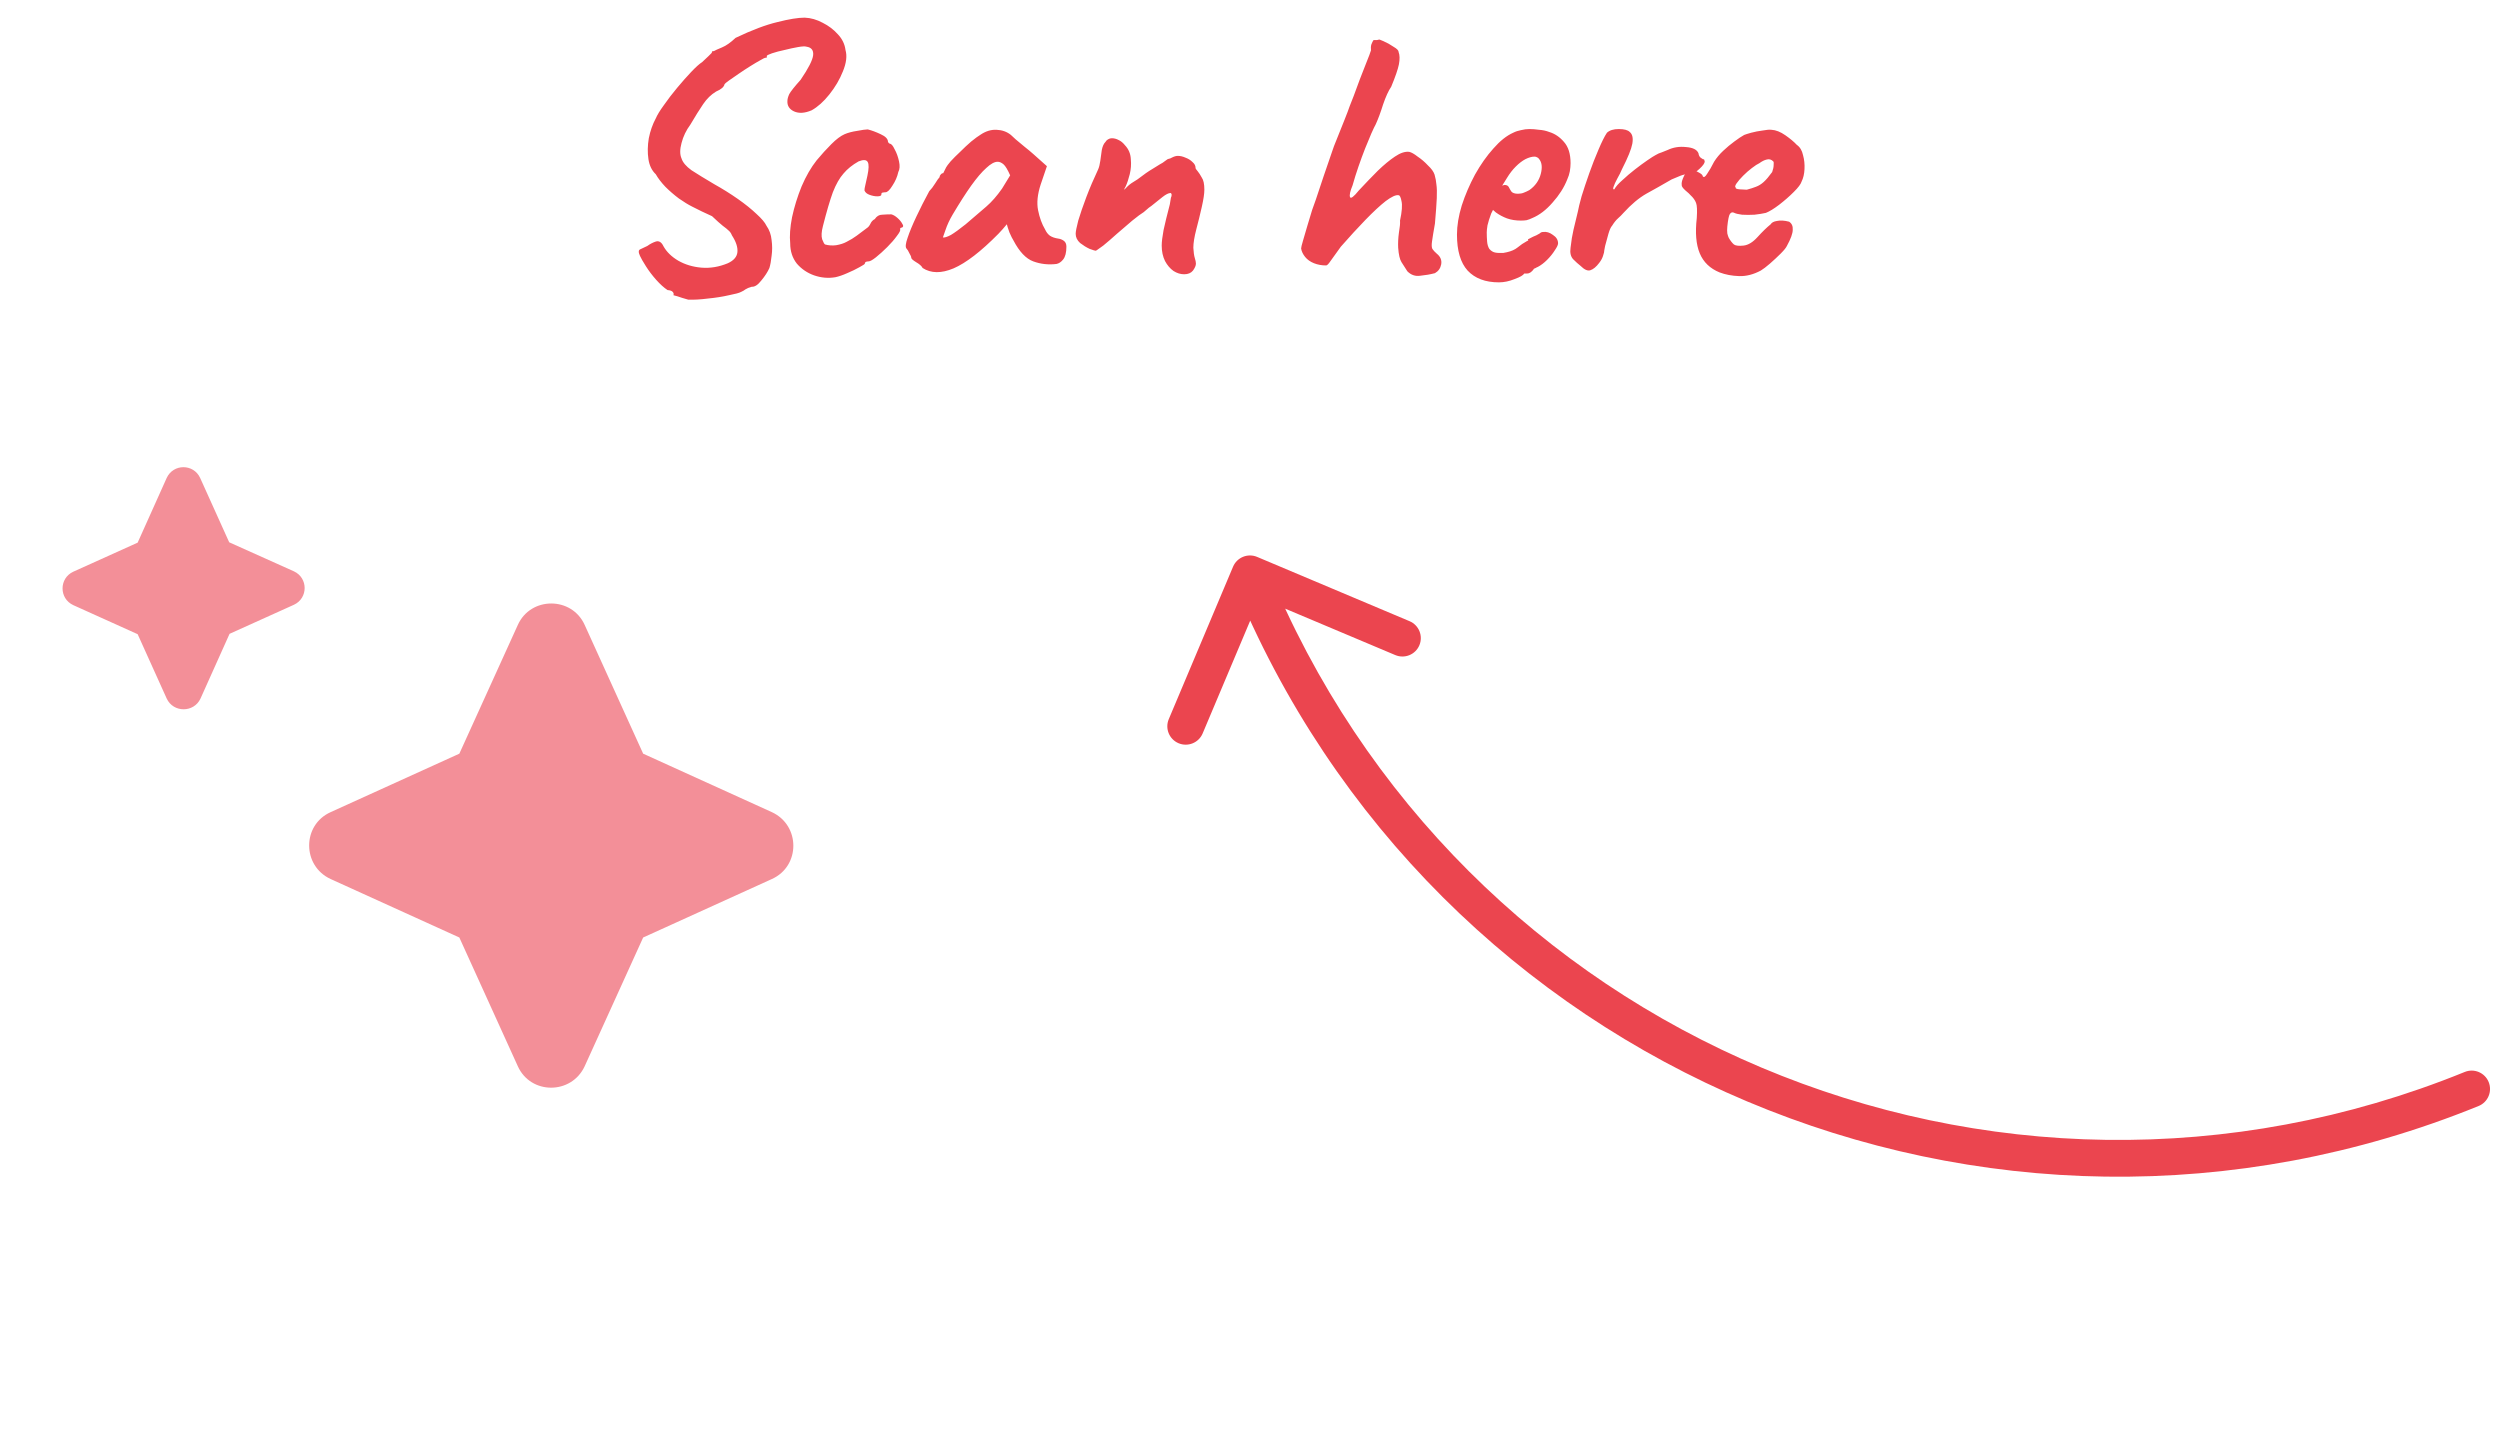 <svg width="136" height="79" viewBox="0 0 136 79" fill="none" xmlns="http://www.w3.org/2000/svg">
<path d="M37.435 16.3C37.195 16.233 37.002 16.173 36.855 16.12C36.708 16.08 36.635 16.06 36.635 16.06C36.661 15.993 36.648 15.933 36.595 15.88C36.555 15.827 36.462 15.793 36.315 15.78C36.115 15.647 35.908 15.46 35.695 15.22C35.481 14.98 35.295 14.733 35.135 14.48C34.975 14.227 34.868 14.04 34.815 13.92C34.721 13.72 34.728 13.6 34.835 13.56C34.941 13.507 35.068 13.447 35.215 13.38C35.361 13.273 35.515 13.193 35.675 13.14C35.848 13.087 35.988 13.173 36.095 13.4C36.268 13.707 36.535 13.967 36.895 14.18C37.268 14.393 37.688 14.52 38.155 14.56C38.635 14.6 39.115 14.52 39.595 14.32C39.915 14.173 40.088 13.973 40.115 13.72C40.142 13.453 40.041 13.147 39.815 12.8C39.775 12.693 39.715 12.607 39.635 12.54C39.568 12.473 39.462 12.387 39.315 12.28C39.181 12.173 38.988 12 38.735 11.76C38.535 11.667 38.348 11.58 38.175 11.5C38.015 11.42 37.842 11.333 37.655 11.24C37.441 11.133 37.202 10.987 36.935 10.8C36.668 10.6 36.422 10.387 36.195 10.16C35.968 9.92 35.795 9.693 35.675 9.48C35.462 9.28 35.328 9.007 35.275 8.66C35.221 8.3 35.228 7.92 35.295 7.52C35.375 7.12 35.502 6.76 35.675 6.44C35.755 6.253 35.901 6.013 36.115 5.72C36.328 5.413 36.568 5.1 36.835 4.78C37.102 4.46 37.355 4.173 37.595 3.92C37.848 3.653 38.048 3.473 38.195 3.38C38.301 3.273 38.415 3.167 38.535 3.06C38.655 2.94 38.715 2.88 38.715 2.88C38.728 2.813 38.748 2.78 38.775 2.78C38.815 2.78 38.835 2.78 38.835 2.78C38.901 2.74 39.048 2.673 39.275 2.58C39.502 2.487 39.748 2.313 40.015 2.06C40.908 1.633 41.668 1.347 42.295 1.2C42.922 1.04 43.415 0.96 43.775 0.96C44.108 0.973 44.435 1.067 44.755 1.24C45.075 1.4 45.348 1.607 45.575 1.86C45.815 2.113 45.955 2.4 45.995 2.72C46.088 3.04 46.041 3.427 45.855 3.88C45.681 4.32 45.435 4.74 45.115 5.14C44.808 5.527 44.488 5.813 44.155 6C43.782 6.16 43.462 6.18 43.195 6.06C42.941 5.94 42.822 5.753 42.835 5.5C42.835 5.393 42.868 5.267 42.935 5.12C43.015 4.973 43.221 4.713 43.555 4.34C43.981 3.713 44.208 3.267 44.235 3C44.261 2.733 44.142 2.58 43.875 2.54C43.795 2.513 43.642 2.52 43.415 2.56C43.188 2.6 42.941 2.653 42.675 2.72C42.422 2.773 42.195 2.833 41.995 2.9C41.808 2.967 41.715 3.013 41.715 3.04C41.715 3.04 41.715 3.06 41.715 3.1C41.715 3.14 41.688 3.153 41.635 3.14C41.608 3.14 41.515 3.187 41.355 3.28C41.208 3.36 41.028 3.467 40.815 3.6C40.602 3.733 40.388 3.873 40.175 4.02C39.975 4.153 39.801 4.273 39.655 4.38C39.508 4.487 39.428 4.553 39.415 4.58C39.388 4.727 39.235 4.86 38.955 4.98C38.688 5.14 38.455 5.367 38.255 5.66C38.055 5.953 37.822 6.327 37.555 6.78C37.328 7.087 37.168 7.42 37.075 7.78C36.981 8.127 36.981 8.407 37.075 8.62C37.142 8.833 37.322 9.047 37.615 9.26C37.922 9.46 38.335 9.713 38.855 10.02C39.308 10.273 39.735 10.54 40.135 10.82C40.535 11.1 40.875 11.373 41.155 11.64C41.435 11.893 41.615 12.107 41.695 12.28C41.855 12.507 41.948 12.767 41.975 13.06C42.015 13.353 42.015 13.64 41.975 13.92C41.948 14.187 41.908 14.407 41.855 14.58C41.761 14.793 41.615 15.02 41.415 15.26C41.228 15.5 41.055 15.613 40.895 15.6C40.748 15.64 40.635 15.687 40.555 15.74C40.488 15.793 40.408 15.84 40.315 15.88C40.221 15.933 40.002 15.993 39.655 16.06C39.308 16.14 38.928 16.2 38.515 16.24C38.102 16.293 37.742 16.313 37.435 16.3ZM45.447 15.08C45.06 15.147 44.673 15.113 44.287 14.98C43.913 14.847 43.6 14.633 43.347 14.34C43.107 14.033 42.987 13.667 42.987 13.24C42.947 12.84 42.98 12.367 43.087 11.82C43.207 11.26 43.38 10.7 43.607 10.14C43.847 9.58 44.12 9.107 44.427 8.72C44.693 8.4 44.96 8.107 45.227 7.84C45.493 7.573 45.733 7.393 45.947 7.3C46.133 7.22 46.36 7.16 46.627 7.12C46.907 7.067 47.1 7.04 47.207 7.04C47.42 7.093 47.653 7.18 47.907 7.3C48.173 7.42 48.307 7.56 48.307 7.72C48.307 7.72 48.32 7.74 48.347 7.78C48.387 7.807 48.407 7.82 48.407 7.82C48.487 7.82 48.573 7.92 48.667 8.12C48.773 8.307 48.853 8.527 48.907 8.78C48.96 9.02 48.947 9.213 48.867 9.36C48.813 9.613 48.707 9.86 48.547 10.1C48.4 10.34 48.273 10.46 48.167 10.46C48.113 10.46 48.06 10.467 48.007 10.48C47.967 10.48 47.947 10.513 47.947 10.58C47.947 10.647 47.873 10.68 47.727 10.68C47.593 10.68 47.453 10.653 47.307 10.6C47.16 10.547 47.067 10.467 47.027 10.36C47.027 10.293 47.04 10.207 47.067 10.1C47.093 9.993 47.133 9.813 47.187 9.56C47.267 9.187 47.273 8.94 47.207 8.82C47.14 8.687 46.973 8.673 46.707 8.78C46.373 8.967 46.1 9.187 45.887 9.44C45.673 9.68 45.48 10.02 45.307 10.46C45.147 10.9 44.967 11.513 44.767 12.3C44.687 12.607 44.673 12.847 44.727 13.02C44.793 13.193 44.847 13.287 44.887 13.3C45.073 13.353 45.273 13.367 45.487 13.34C45.713 13.3 45.9 13.24 46.047 13.16C46.26 13.053 46.447 12.94 46.607 12.82C46.78 12.687 46.967 12.547 47.167 12.4C47.233 12.36 47.293 12.287 47.347 12.18C47.4 12.06 47.48 11.973 47.587 11.92C47.693 11.76 47.827 11.68 47.987 11.68C48.16 11.667 48.327 11.66 48.487 11.66C48.593 11.687 48.707 11.753 48.827 11.86C48.947 11.967 49.033 12.073 49.087 12.18C49.153 12.273 49.147 12.34 49.067 12.38C49.013 12.38 48.98 12.4 48.967 12.44C48.967 12.467 48.967 12.48 48.967 12.48C48.993 12.533 48.933 12.653 48.787 12.84C48.653 13.027 48.48 13.227 48.267 13.44C48.053 13.653 47.847 13.84 47.647 14C47.46 14.147 47.327 14.22 47.247 14.22C47.113 14.22 47.047 14.26 47.047 14.34C47.047 14.367 46.947 14.433 46.747 14.54C46.56 14.647 46.34 14.753 46.087 14.86C45.847 14.967 45.633 15.04 45.447 15.08ZM50.192 14.58C50.138 14.473 50.018 14.367 49.832 14.26C49.658 14.153 49.572 14.073 49.572 14.02C49.572 13.967 49.538 13.887 49.472 13.78C49.418 13.66 49.365 13.573 49.312 13.52C49.245 13.44 49.265 13.247 49.372 12.94C49.478 12.62 49.638 12.233 49.852 11.78C50.065 11.327 50.298 10.867 50.552 10.4C50.658 10.293 50.765 10.153 50.872 9.98C50.978 9.807 51.058 9.693 51.112 9.64C51.112 9.587 51.132 9.54 51.172 9.5C51.212 9.447 51.258 9.42 51.312 9.42L51.472 9.1C51.498 9.047 51.578 8.94 51.712 8.78C51.858 8.62 52.032 8.447 52.232 8.26C52.432 8.06 52.632 7.873 52.832 7.7C53.045 7.527 53.218 7.4 53.352 7.32C53.632 7.133 53.918 7.047 54.212 7.06C54.518 7.073 54.778 7.167 54.992 7.34C55.032 7.38 55.118 7.46 55.252 7.58C55.398 7.7 55.558 7.833 55.732 7.98C55.918 8.127 56.078 8.26 56.212 8.38L56.952 9.04L56.612 10.04C56.438 10.573 56.392 11.04 56.472 11.44C56.552 11.84 56.678 12.187 56.852 12.48C56.918 12.627 57.005 12.74 57.112 12.82C57.232 12.9 57.385 12.953 57.572 12.98C57.678 12.993 57.778 13.033 57.872 13.1C57.965 13.167 58.012 13.273 58.012 13.42C58.012 13.74 57.952 13.973 57.832 14.12C57.725 14.253 57.605 14.333 57.472 14.36C57.032 14.413 56.612 14.367 56.212 14.22C55.812 14.073 55.452 13.693 55.132 13.08C55.078 13 55.005 12.853 54.912 12.64C54.832 12.413 54.785 12.267 54.772 12.2C54.718 12.267 54.645 12.353 54.552 12.46C54.472 12.553 54.392 12.64 54.312 12.72C53.365 13.68 52.552 14.307 51.872 14.6C51.205 14.88 50.645 14.873 50.192 14.58ZM51.292 12.92C51.385 12.933 51.532 12.887 51.732 12.78C51.932 12.66 52.198 12.467 52.532 12.2C52.985 11.813 53.358 11.493 53.652 11.24C53.945 10.987 54.232 10.66 54.512 10.26L54.952 9.54C54.818 9.233 54.698 9.033 54.592 8.94C54.485 8.847 54.378 8.8 54.272 8.8C54.098 8.8 53.892 8.913 53.652 9.14C53.412 9.353 53.138 9.673 52.832 10.1C52.538 10.513 52.205 11.033 51.832 11.66C51.658 11.953 51.525 12.24 51.432 12.52C51.338 12.787 51.292 12.92 51.292 12.92ZM64.418 14.92C64.218 14.92 64.024 14.86 63.837 14.74C63.651 14.607 63.498 14.427 63.377 14.2C63.258 13.96 63.197 13.68 63.197 13.36C63.197 13.16 63.231 12.88 63.297 12.52C63.377 12.147 63.491 11.68 63.638 11.12C63.664 10.933 63.684 10.813 63.697 10.76C63.724 10.707 63.737 10.653 63.737 10.6C63.737 10.573 63.731 10.553 63.718 10.54C63.718 10.513 63.704 10.5 63.678 10.5C63.571 10.5 63.424 10.573 63.237 10.72C63.064 10.853 62.864 11.013 62.638 11.2C62.597 11.227 62.551 11.26 62.498 11.3C62.458 11.34 62.411 11.38 62.358 11.42C62.318 11.46 62.271 11.5 62.218 11.54C62.084 11.62 61.877 11.773 61.597 12C61.331 12.227 61.051 12.467 60.758 12.72C60.477 12.973 60.231 13.187 60.017 13.36C59.911 13.44 59.818 13.507 59.737 13.56C59.671 13.613 59.624 13.64 59.597 13.64C59.571 13.64 59.464 13.607 59.278 13.54C59.104 13.46 58.931 13.353 58.758 13.22C58.597 13.073 58.517 12.907 58.517 12.72C58.517 12.6 58.564 12.36 58.657 12C58.764 11.64 58.911 11.213 59.097 10.72C59.284 10.227 59.498 9.727 59.737 9.22C59.791 9.1 59.831 8.94 59.858 8.74C59.884 8.54 59.911 8.347 59.938 8.16C59.977 7.96 60.044 7.813 60.138 7.72C60.178 7.653 60.224 7.607 60.278 7.58C60.344 7.54 60.411 7.52 60.477 7.52C60.611 7.52 60.737 7.553 60.858 7.62C60.977 7.673 61.091 7.767 61.197 7.9C61.398 8.113 61.504 8.367 61.517 8.66C61.544 8.94 61.524 9.213 61.458 9.48C61.391 9.747 61.318 9.967 61.237 10.14C61.157 10.3 61.117 10.367 61.117 10.34C61.171 10.313 61.244 10.247 61.337 10.14C61.444 10.033 61.624 9.907 61.877 9.76C62.224 9.493 62.491 9.307 62.678 9.2C62.864 9.08 63.004 8.993 63.097 8.94C63.204 8.887 63.297 8.827 63.377 8.76C63.444 8.707 63.491 8.673 63.517 8.66C63.557 8.647 63.578 8.64 63.578 8.64C63.617 8.64 63.684 8.613 63.778 8.56C63.884 8.507 63.984 8.48 64.078 8.48C64.211 8.48 64.351 8.513 64.498 8.58C64.644 8.633 64.771 8.713 64.877 8.82C64.984 8.913 65.037 9.013 65.037 9.12C65.037 9.16 65.051 9.193 65.078 9.22C65.104 9.247 65.131 9.28 65.157 9.32C65.224 9.4 65.297 9.513 65.377 9.66C65.471 9.793 65.517 10.013 65.517 10.32C65.517 10.533 65.471 10.847 65.377 11.26C65.284 11.673 65.184 12.08 65.078 12.48C64.971 12.893 64.918 13.227 64.918 13.48C64.931 13.72 64.957 13.907 64.998 14.04C65.037 14.16 65.058 14.26 65.058 14.34C65.058 14.447 65.004 14.573 64.897 14.72C64.791 14.853 64.631 14.92 64.418 14.92ZM78.061 14.86C77.808 14.927 77.541 14.973 77.261 15C76.994 15.04 76.761 14.96 76.561 14.76C76.441 14.573 76.334 14.407 76.241 14.26C76.148 14.113 76.088 13.853 76.061 13.48C76.048 13.227 76.061 12.953 76.101 12.66C76.154 12.353 76.174 12.133 76.161 12C76.268 11.507 76.294 11.153 76.241 10.94C76.201 10.727 76.148 10.62 76.081 10.62C75.934 10.593 75.701 10.7 75.381 10.94C75.074 11.18 74.708 11.52 74.281 11.96C73.868 12.387 73.421 12.873 72.941 13.42C72.688 13.767 72.501 14.027 72.381 14.2C72.274 14.36 72.194 14.44 72.141 14.44C71.901 14.44 71.681 14.4 71.481 14.32C71.281 14.24 71.121 14.127 71.001 13.98C70.881 13.833 70.808 13.68 70.781 13.52C70.781 13.467 70.814 13.327 70.881 13.1C70.948 12.86 71.028 12.587 71.121 12.28C71.214 11.973 71.301 11.687 71.381 11.42C71.474 11.153 71.541 10.967 71.581 10.86C71.701 10.513 71.841 10.093 72.001 9.6C72.174 9.093 72.328 8.647 72.461 8.26C72.514 8.087 72.608 7.84 72.741 7.52C72.874 7.187 73.008 6.853 73.141 6.52C73.274 6.187 73.368 5.94 73.421 5.78C73.461 5.673 73.534 5.487 73.641 5.22C73.748 4.94 73.861 4.633 73.981 4.3C74.114 3.967 74.234 3.66 74.341 3.38C74.461 3.087 74.541 2.873 74.581 2.74C74.568 2.62 74.574 2.513 74.601 2.42C74.641 2.313 74.681 2.233 74.721 2.18C74.774 2.18 74.834 2.18 74.901 2.18C74.968 2.167 75.001 2.16 75.001 2.16C75.001 2.133 75.088 2.16 75.261 2.24C75.448 2.32 75.628 2.42 75.801 2.54C75.988 2.647 76.081 2.74 76.081 2.82C76.148 2.993 76.154 3.22 76.101 3.5C76.048 3.767 75.908 4.173 75.681 4.72C75.534 4.933 75.388 5.253 75.241 5.68C75.108 6.107 74.974 6.467 74.841 6.76C74.788 6.853 74.708 7.02 74.601 7.26C74.508 7.487 74.394 7.76 74.261 8.08C74.141 8.387 74.021 8.713 73.901 9.06C73.781 9.407 73.674 9.747 73.581 10.08C73.448 10.4 73.401 10.613 73.441 10.72C73.481 10.827 73.641 10.707 73.921 10.36C74.294 9.96 74.641 9.6 74.961 9.28C75.294 8.96 75.601 8.707 75.881 8.52C76.174 8.32 76.434 8.233 76.661 8.26C76.781 8.287 76.934 8.373 77.121 8.52C77.321 8.653 77.508 8.813 77.681 9C77.868 9.173 77.988 9.34 78.041 9.5C78.094 9.687 78.128 9.867 78.141 10.04C78.168 10.213 78.174 10.46 78.161 10.78C78.148 11.087 78.114 11.547 78.061 12.16C77.981 12.613 77.928 12.94 77.901 13.14C77.874 13.327 77.881 13.46 77.921 13.54C77.974 13.62 78.054 13.707 78.161 13.8C78.361 13.96 78.441 14.153 78.401 14.38C78.361 14.593 78.248 14.753 78.061 14.86ZM81.539 15.36C80.805 15.36 80.239 15.147 79.839 14.72C79.452 14.293 79.259 13.64 79.259 12.76C79.259 12.28 79.345 11.753 79.519 11.18C79.705 10.607 79.945 10.047 80.239 9.5C80.545 8.953 80.879 8.48 81.239 8.08C81.599 7.667 81.959 7.38 82.319 7.22C82.452 7.153 82.592 7.107 82.739 7.08C82.899 7.04 83.052 7.02 83.199 7.02C83.359 7.02 83.532 7.033 83.719 7.06C83.919 7.073 84.105 7.113 84.279 7.18C84.585 7.273 84.852 7.453 85.079 7.72C85.319 7.987 85.439 8.373 85.439 8.88C85.439 9.013 85.425 9.16 85.399 9.32C85.372 9.467 85.325 9.613 85.259 9.76C85.085 10.2 84.819 10.62 84.459 11.02C84.112 11.42 83.745 11.7 83.359 11.86C83.252 11.913 83.145 11.953 83.039 11.98C82.945 11.993 82.845 12 82.739 12C82.459 12 82.205 11.96 81.979 11.88C81.765 11.8 81.565 11.693 81.379 11.56L81.219 11.42L81.119 11.62C81.025 11.873 80.959 12.087 80.919 12.26C80.892 12.433 80.879 12.56 80.879 12.64C80.879 12.8 80.885 12.967 80.899 13.14C80.912 13.3 80.952 13.433 81.019 13.54C81.072 13.607 81.139 13.66 81.219 13.7C81.312 13.74 81.425 13.76 81.559 13.76C81.639 13.76 81.712 13.76 81.779 13.76C81.859 13.747 81.925 13.733 81.979 13.72C82.219 13.667 82.412 13.58 82.559 13.46C82.719 13.327 82.885 13.213 83.059 13.12L83.139 13.08L83.119 13.02C83.345 12.9 83.499 12.827 83.579 12.8C83.659 12.76 83.719 12.727 83.759 12.7C83.812 12.647 83.872 12.62 83.939 12.62C84.125 12.593 84.305 12.647 84.479 12.78C84.665 12.9 84.759 13.053 84.759 13.24C84.759 13.32 84.699 13.447 84.579 13.62C84.472 13.793 84.332 13.967 84.159 14.14C83.999 14.3 83.832 14.427 83.659 14.52C83.619 14.533 83.579 14.553 83.539 14.58C83.499 14.593 83.459 14.613 83.419 14.64H83.439C83.319 14.8 83.199 14.88 83.079 14.88H82.919C82.865 14.973 82.692 15.073 82.399 15.18C82.105 15.3 81.819 15.36 81.539 15.36ZM82.579 10.54C82.699 10.54 82.805 10.52 82.899 10.48C83.005 10.44 83.105 10.393 83.199 10.34C83.519 10.113 83.725 9.82 83.819 9.46C83.912 9.1 83.879 8.827 83.719 8.64C83.692 8.6 83.659 8.573 83.619 8.56C83.579 8.533 83.532 8.52 83.479 8.52C83.332 8.52 83.165 8.567 82.979 8.66C82.805 8.753 82.632 8.887 82.459 9.06C82.285 9.233 82.125 9.44 81.979 9.68L81.719 10.1C81.745 10.087 81.765 10.08 81.779 10.08C81.805 10.067 81.825 10.06 81.839 10.06C81.959 10.06 82.039 10.1 82.079 10.18C82.119 10.26 82.165 10.34 82.219 10.42C82.285 10.5 82.405 10.54 82.579 10.54ZM85.978 14.46C85.858 14.367 85.725 14.247 85.578 14.1C85.445 13.953 85.398 13.747 85.438 13.48C85.478 13.107 85.532 12.78 85.598 12.5C85.665 12.207 85.745 11.873 85.838 11.5C85.865 11.34 85.932 11.067 86.038 10.68C86.158 10.293 86.298 9.873 86.458 9.42C86.618 8.967 86.785 8.54 86.958 8.14C87.132 7.727 87.285 7.42 87.418 7.22C87.565 7.087 87.778 7.02 88.058 7.02C88.352 7.02 88.552 7.073 88.658 7.18C88.805 7.3 88.852 7.513 88.798 7.82C88.745 8.113 88.558 8.573 88.238 9.2C88.172 9.36 88.085 9.533 87.978 9.72C87.885 9.893 87.818 10.04 87.778 10.16C87.738 10.267 87.752 10.313 87.818 10.3C87.898 10.153 88.045 9.987 88.258 9.8C88.472 9.6 88.698 9.407 88.938 9.22C89.178 9.033 89.405 8.867 89.618 8.72C89.832 8.573 89.978 8.48 90.058 8.44C90.165 8.373 90.285 8.32 90.418 8.28C90.565 8.227 90.665 8.187 90.718 8.16C91.025 8.013 91.358 7.96 91.718 8C92.092 8.027 92.318 8.14 92.398 8.34C92.412 8.447 92.452 8.527 92.518 8.58C92.598 8.633 92.638 8.66 92.638 8.66C92.692 8.66 92.718 8.68 92.718 8.72C92.732 8.76 92.738 8.78 92.738 8.78C92.738 8.873 92.645 9.007 92.458 9.18C92.285 9.353 92.092 9.447 91.878 9.46C91.705 9.473 91.552 9.507 91.418 9.56C91.285 9.613 91.125 9.68 90.938 9.76C90.432 10.053 89.972 10.313 89.558 10.54C89.158 10.767 88.745 11.113 88.318 11.58C88.225 11.687 88.125 11.787 88.018 11.88C87.912 11.973 87.805 12.107 87.698 12.28C87.632 12.347 87.565 12.493 87.498 12.72C87.432 12.947 87.372 13.167 87.318 13.38C87.278 13.58 87.258 13.7 87.258 13.74C87.258 13.74 87.238 13.807 87.198 13.94C87.158 14.06 87.092 14.18 86.998 14.3C86.838 14.513 86.678 14.647 86.518 14.7C86.372 14.753 86.192 14.673 85.978 14.46ZM93.546 14.82C93.025 14.607 92.665 14.26 92.466 13.78C92.266 13.3 92.212 12.66 92.305 11.86C92.332 11.447 92.319 11.173 92.266 11.04C92.212 10.893 92.112 10.753 91.966 10.62C91.925 10.567 91.832 10.48 91.686 10.36C91.539 10.227 91.472 10.127 91.486 10.06C91.472 9.967 91.492 9.853 91.546 9.72C91.599 9.573 91.645 9.493 91.686 9.48C91.779 9.44 91.872 9.393 91.966 9.34C92.072 9.287 92.152 9.273 92.206 9.3C92.259 9.3 92.339 9.333 92.445 9.4C92.566 9.467 92.626 9.527 92.626 9.58C92.679 9.673 92.759 9.633 92.865 9.46C92.986 9.287 93.112 9.067 93.246 8.8C93.379 8.587 93.546 8.387 93.746 8.2C93.945 8.013 94.145 7.847 94.346 7.7C94.559 7.54 94.739 7.42 94.885 7.34C94.952 7.313 95.079 7.273 95.266 7.22C95.466 7.167 95.672 7.127 95.885 7.1C96.099 7.06 96.259 7.047 96.365 7.06C96.606 7.073 96.859 7.173 97.126 7.36C97.392 7.547 97.599 7.72 97.746 7.88C97.919 8 98.032 8.187 98.085 8.44C98.152 8.68 98.179 8.933 98.165 9.2C98.152 9.467 98.099 9.693 98.005 9.88C97.966 10.013 97.826 10.2 97.585 10.44C97.346 10.68 97.079 10.913 96.785 11.14C96.505 11.353 96.266 11.5 96.066 11.58C95.892 11.62 95.686 11.653 95.445 11.68C95.206 11.693 94.979 11.693 94.766 11.68C94.566 11.653 94.425 11.62 94.346 11.58C94.252 11.527 94.172 11.547 94.106 11.64C94.052 11.72 94.005 11.947 93.966 12.32C93.952 12.467 93.952 12.593 93.966 12.7C93.992 12.807 94.019 12.887 94.046 12.94C94.139 13.1 94.232 13.22 94.326 13.3C94.419 13.367 94.592 13.387 94.846 13.36C95.099 13.333 95.352 13.18 95.606 12.9C95.872 12.607 96.112 12.373 96.326 12.2C96.379 12.107 96.492 12.047 96.665 12.02C96.852 11.98 97.072 11.993 97.326 12.06C97.472 12.153 97.539 12.3 97.525 12.5C97.525 12.7 97.419 12.993 97.206 13.38C97.165 13.473 97.052 13.613 96.865 13.8C96.692 13.973 96.499 14.153 96.285 14.34C96.085 14.513 95.919 14.64 95.785 14.72C95.385 14.933 94.992 15.033 94.606 15.02C94.219 15.007 93.865 14.94 93.546 14.82ZM95.025 10.32C95.225 10.267 95.392 10.213 95.525 10.16C95.672 10.107 95.812 10.02 95.945 9.9C96.079 9.78 96.232 9.6 96.406 9.36C96.459 9.213 96.486 9.087 96.486 8.98C96.499 8.873 96.492 8.807 96.466 8.78C96.359 8.673 96.239 8.64 96.106 8.68C95.986 8.707 95.852 8.773 95.706 8.88C95.612 8.92 95.479 9.007 95.305 9.14C95.145 9.26 94.986 9.4 94.826 9.56C94.679 9.707 94.559 9.847 94.466 9.98C94.385 10.1 94.372 10.173 94.425 10.2C94.399 10.253 94.472 10.287 94.645 10.3C94.832 10.313 94.959 10.32 95.025 10.32Z" fill="#EB454F"/>
<g clip-path="url(#clip0_3476_3980)">
<path d="M9.068 38L7.488 34.5L3.988 32.92C3.208 32.56 3.208 31.46 3.988 31.1L7.488 29.52L9.068 26C9.428 25.22 10.528 25.22 10.888 26L12.468 29.5L15.988 31.08C16.768 31.44 16.768 32.54 15.988 32.9L12.488 34.48L10.908 38C10.548 38.78 9.428 38.78 9.068 38ZM24.988 41L28.168 34C28.868 32.44 31.108 32.44 31.808 34L34.988 41L41.988 44.18C43.548 44.9 43.548 47.12 41.988 47.82L34.988 51L31.808 58C31.088 59.56 28.868 59.56 28.168 58L24.988 51L17.988 47.82C16.428 47.1 16.428 44.88 17.988 44.18L24.988 41Z" fill="#F38F98"/>
</g>
<path d="M134.835 60.167C135.346 59.959 135.592 59.376 135.384 58.864C135.176 58.352 134.592 58.106 134.081 58.315L134.835 60.167ZM68.388 30.296C67.879 30.081 67.293 30.32 67.078 30.829L63.581 39.122C63.367 39.631 63.605 40.217 64.114 40.432C64.623 40.646 65.21 40.408 65.424 39.899L68.532 32.528L75.904 35.636C76.413 35.85 76.999 35.612 77.214 35.103C77.428 34.594 77.19 34.008 76.681 33.793L68.388 30.296ZM134.081 58.315C108.502 68.72 79.331 56.419 68.926 30.841L67.073 31.594C77.895 58.196 108.233 70.989 134.835 60.167L134.081 58.315Z" fill="#EB454F"/>
<defs>
<clipPath id="clip0_3476_3980">
<rect width="48" height="48" fill="white" transform="matrix(-1 0 0 1 48 22)"/>
</clipPath>
</defs>
</svg>
